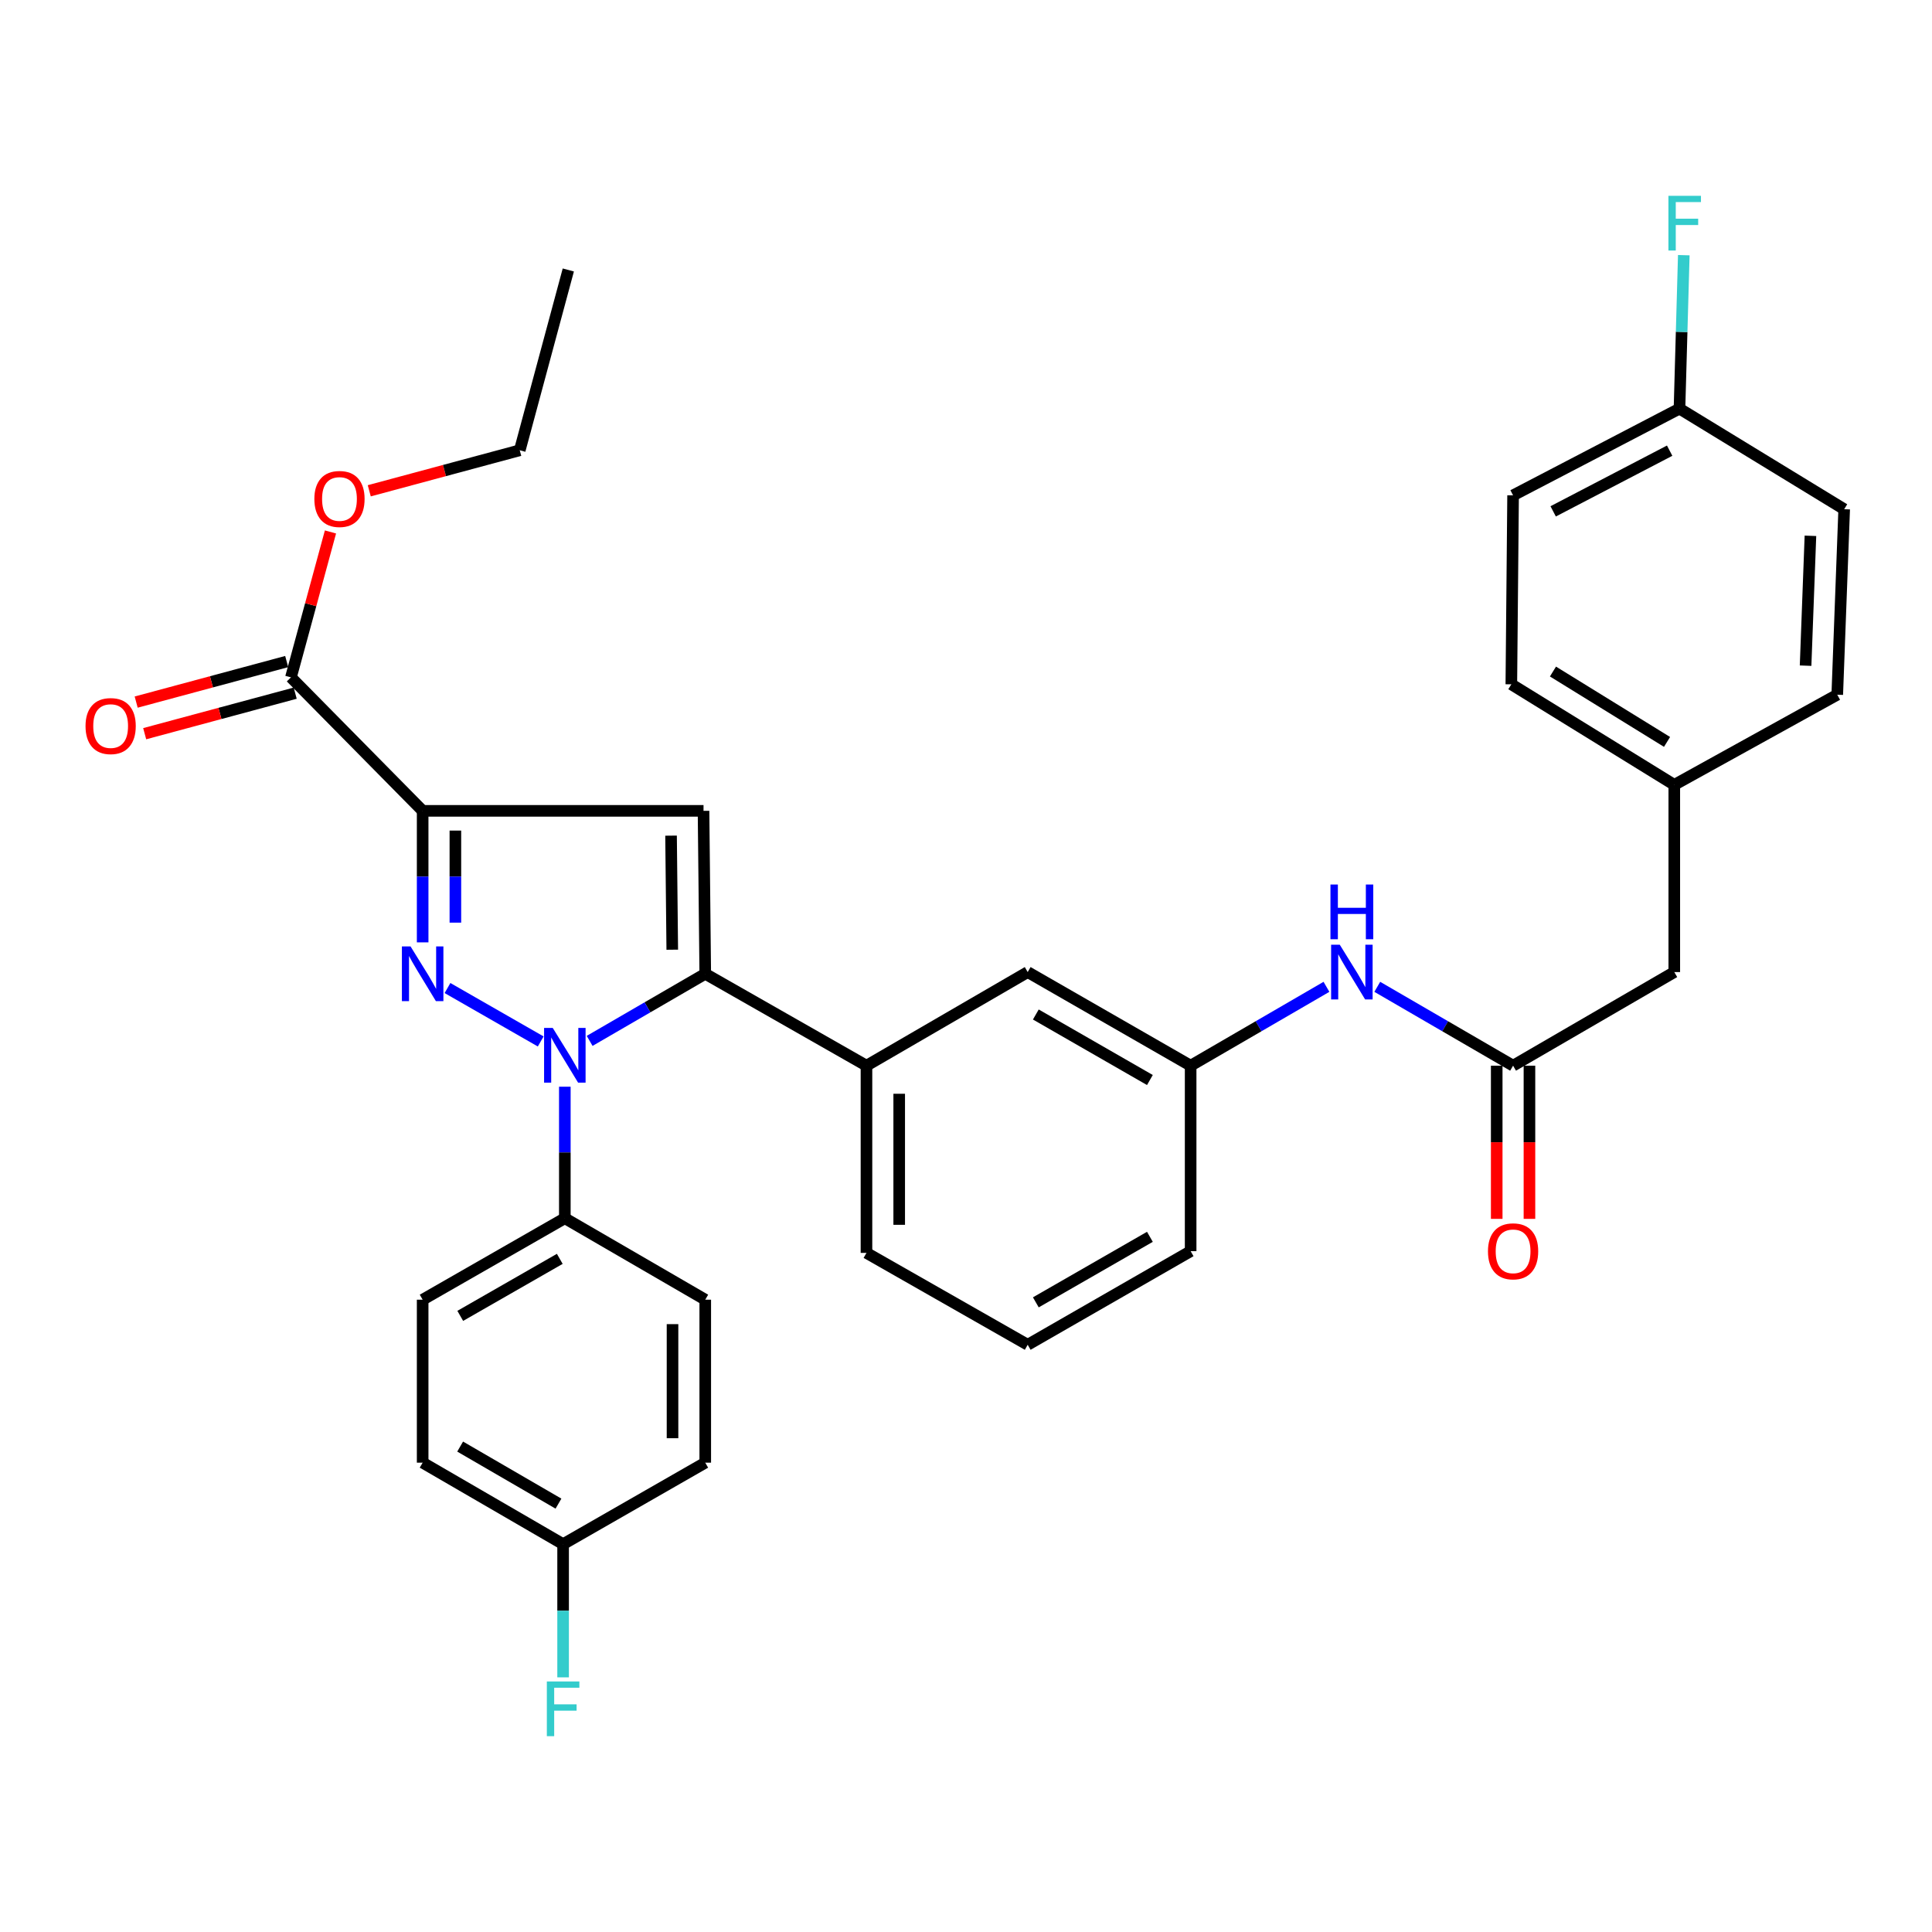 <?xml version='1.0' encoding='iso-8859-1'?>
<svg version='1.1' baseProfile='full'
              xmlns='http://www.w3.org/2000/svg'
                      xmlns:rdkit='http://www.rdkit.org/xml'
                      xmlns:xlink='http://www.w3.org/1999/xlink'
                  xml:space='preserve'
width='1000px' height='1000px' viewBox='0 0 1000 1000'>
<!-- END OF HEADER -->
<rect style='opacity:1.0;fill:#FFFFFF;stroke:none' width='1000' height='1000' x='0' y='0'> </rect>
<path class='bond-0' d='M 712.875,510.781 L 748.022,531.189' style='fill:none;fill-rule:evenodd;stroke:#0000FF;stroke-width:6px;stroke-linecap:butt;stroke-linejoin:miter;stroke-opacity:1' />
<path class='bond-0' d='M 748.022,531.189 L 783.17,551.597' style='fill:none;fill-rule:evenodd;stroke:#000000;stroke-width:6px;stroke-linecap:butt;stroke-linejoin:miter;stroke-opacity:1' />
<path class='bond-1' d='M 686.57,510.781 L 651.422,531.189' style='fill:none;fill-rule:evenodd;stroke:#0000FF;stroke-width:6px;stroke-linecap:butt;stroke-linejoin:miter;stroke-opacity:1' />
<path class='bond-1' d='M 651.422,531.189 L 616.274,551.597' style='fill:none;fill-rule:evenodd;stroke:#000000;stroke-width:6px;stroke-linecap:butt;stroke-linejoin:miter;stroke-opacity:1' />
<path class='bond-2' d='M 774.699,551.597 L 774.699,591.239' style='fill:none;fill-rule:evenodd;stroke:#000000;stroke-width:6px;stroke-linecap:butt;stroke-linejoin:miter;stroke-opacity:1' />
<path class='bond-2' d='M 774.699,591.239 L 774.699,630.881' style='fill:none;fill-rule:evenodd;stroke:#FF0000;stroke-width:6px;stroke-linecap:butt;stroke-linejoin:miter;stroke-opacity:1' />
<path class='bond-2' d='M 791.641,551.597 L 791.641,591.239' style='fill:none;fill-rule:evenodd;stroke:#000000;stroke-width:6px;stroke-linecap:butt;stroke-linejoin:miter;stroke-opacity:1' />
<path class='bond-2' d='M 791.641,591.239 L 791.641,630.881' style='fill:none;fill-rule:evenodd;stroke:#FF0000;stroke-width:6px;stroke-linecap:butt;stroke-linejoin:miter;stroke-opacity:1' />
<path class='bond-3' d='M 783.17,551.597 L 866.608,503.144' style='fill:none;fill-rule:evenodd;stroke:#000000;stroke-width:6px;stroke-linecap:butt;stroke-linejoin:miter;stroke-opacity:1' />
<path class='bond-4' d='M 866.608,406.237 L 782.266,354.197' style='fill:none;fill-rule:evenodd;stroke:#000000;stroke-width:6px;stroke-linecap:butt;stroke-linejoin:miter;stroke-opacity:1' />
<path class='bond-4' d='M 862.853,384.013 L 803.814,347.585' style='fill:none;fill-rule:evenodd;stroke:#000000;stroke-width:6px;stroke-linecap:butt;stroke-linejoin:miter;stroke-opacity:1' />
<path class='bond-5' d='M 866.608,406.237 L 950.959,359.581' style='fill:none;fill-rule:evenodd;stroke:#000000;stroke-width:6px;stroke-linecap:butt;stroke-linejoin:miter;stroke-opacity:1' />
<path class='bond-6' d='M 866.608,406.237 L 866.608,503.144' style='fill:none;fill-rule:evenodd;stroke:#000000;stroke-width:6px;stroke-linecap:butt;stroke-linejoin:miter;stroke-opacity:1' />
<path class='bond-7' d='M 531.933,696.054 L 616.274,647.601' style='fill:none;fill-rule:evenodd;stroke:#000000;stroke-width:6px;stroke-linecap:butt;stroke-linejoin:miter;stroke-opacity:1' />
<path class='bond-7' d='M 536.144,674.096 L 595.184,640.178' style='fill:none;fill-rule:evenodd;stroke:#000000;stroke-width:6px;stroke-linecap:butt;stroke-linejoin:miter;stroke-opacity:1' />
<path class='bond-8' d='M 531.933,696.054 L 448.485,648.495' style='fill:none;fill-rule:evenodd;stroke:#000000;stroke-width:6px;stroke-linecap:butt;stroke-linejoin:miter;stroke-opacity:1' />
<path class='bond-9' d='M 616.274,647.601 L 616.274,551.597' style='fill:none;fill-rule:evenodd;stroke:#000000;stroke-width:6px;stroke-linecap:butt;stroke-linejoin:miter;stroke-opacity:1' />
<path class='bond-10' d='M 616.274,551.597 L 531.933,503.144' style='fill:none;fill-rule:evenodd;stroke:#000000;stroke-width:6px;stroke-linecap:butt;stroke-linejoin:miter;stroke-opacity:1' />
<path class='bond-10' d='M 595.184,559.019 L 536.144,525.102' style='fill:none;fill-rule:evenodd;stroke:#000000;stroke-width:6px;stroke-linecap:butt;stroke-linejoin:miter;stroke-opacity:1' />
<path class='bond-11' d='M 531.933,503.144 L 448.485,551.597' style='fill:none;fill-rule:evenodd;stroke:#000000;stroke-width:6px;stroke-linecap:butt;stroke-linejoin:miter;stroke-opacity:1' />
<path class='bond-12' d='M 448.485,551.597 L 448.485,648.495' style='fill:none;fill-rule:evenodd;stroke:#000000;stroke-width:6px;stroke-linecap:butt;stroke-linejoin:miter;stroke-opacity:1' />
<path class='bond-12' d='M 465.427,566.132 L 465.427,633.96' style='fill:none;fill-rule:evenodd;stroke:#000000;stroke-width:6px;stroke-linecap:butt;stroke-linejoin:miter;stroke-opacity:1' />
<path class='bond-13' d='M 448.485,551.597 L 365.037,504.038' style='fill:none;fill-rule:evenodd;stroke:#000000;stroke-width:6px;stroke-linecap:butt;stroke-linejoin:miter;stroke-opacity:1' />
<path class='bond-14' d='M 365.037,504.038 L 364.143,419.696' style='fill:none;fill-rule:evenodd;stroke:#000000;stroke-width:6px;stroke-linecap:butt;stroke-linejoin:miter;stroke-opacity:1' />
<path class='bond-14' d='M 347.962,491.566 L 347.336,432.527' style='fill:none;fill-rule:evenodd;stroke:#000000;stroke-width:6px;stroke-linecap:butt;stroke-linejoin:miter;stroke-opacity:1' />
<path class='bond-15' d='M 365.037,504.038 L 335.117,521.4' style='fill:none;fill-rule:evenodd;stroke:#000000;stroke-width:6px;stroke-linecap:butt;stroke-linejoin:miter;stroke-opacity:1' />
<path class='bond-15' d='M 335.117,521.4 L 305.198,538.762' style='fill:none;fill-rule:evenodd;stroke:#0000FF;stroke-width:6px;stroke-linecap:butt;stroke-linejoin:miter;stroke-opacity:1' />
<path class='bond-16' d='M 364.143,419.696 L 218.764,419.696' style='fill:none;fill-rule:evenodd;stroke:#000000;stroke-width:6px;stroke-linecap:butt;stroke-linejoin:miter;stroke-opacity:1' />
<path class='bond-17' d='M 218.764,419.696 L 218.764,453.733' style='fill:none;fill-rule:evenodd;stroke:#000000;stroke-width:6px;stroke-linecap:butt;stroke-linejoin:miter;stroke-opacity:1' />
<path class='bond-17' d='M 218.764,453.733 L 218.764,487.769' style='fill:none;fill-rule:evenodd;stroke:#0000FF;stroke-width:6px;stroke-linecap:butt;stroke-linejoin:miter;stroke-opacity:1' />
<path class='bond-17' d='M 235.705,429.907 L 235.705,453.733' style='fill:none;fill-rule:evenodd;stroke:#000000;stroke-width:6px;stroke-linecap:butt;stroke-linejoin:miter;stroke-opacity:1' />
<path class='bond-17' d='M 235.705,453.733 L 235.705,477.558' style='fill:none;fill-rule:evenodd;stroke:#0000FF;stroke-width:6px;stroke-linecap:butt;stroke-linejoin:miter;stroke-opacity:1' />
<path class='bond-18' d='M 218.764,419.696 L 150.592,350.602' style='fill:none;fill-rule:evenodd;stroke:#000000;stroke-width:6px;stroke-linecap:butt;stroke-linejoin:miter;stroke-opacity:1' />
<path class='bond-19' d='M 231.624,511.408 L 279.867,539.056' style='fill:none;fill-rule:evenodd;stroke:#0000FF;stroke-width:6px;stroke-linecap:butt;stroke-linejoin:miter;stroke-opacity:1' />
<path class='bond-20' d='M 292.357,562.482 L 292.357,596.519' style='fill:none;fill-rule:evenodd;stroke:#0000FF;stroke-width:6px;stroke-linecap:butt;stroke-linejoin:miter;stroke-opacity:1' />
<path class='bond-20' d='M 292.357,596.519 L 292.357,630.555' style='fill:none;fill-rule:evenodd;stroke:#000000;stroke-width:6px;stroke-linecap:butt;stroke-linejoin:miter;stroke-opacity:1' />
<path class='bond-21' d='M 150.592,350.602 L 160.821,312.97' style='fill:none;fill-rule:evenodd;stroke:#000000;stroke-width:6px;stroke-linecap:butt;stroke-linejoin:miter;stroke-opacity:1' />
<path class='bond-21' d='M 160.821,312.97 L 171.05,275.338' style='fill:none;fill-rule:evenodd;stroke:#FF0000;stroke-width:6px;stroke-linecap:butt;stroke-linejoin:miter;stroke-opacity:1' />
<path class='bond-22' d='M 148.389,342.422 L 109.437,352.912' style='fill:none;fill-rule:evenodd;stroke:#000000;stroke-width:6px;stroke-linecap:butt;stroke-linejoin:miter;stroke-opacity:1' />
<path class='bond-22' d='M 109.437,352.912 L 70.484,363.401' style='fill:none;fill-rule:evenodd;stroke:#FF0000;stroke-width:6px;stroke-linecap:butt;stroke-linejoin:miter;stroke-opacity:1' />
<path class='bond-22' d='M 152.794,358.781 L 113.842,369.271' style='fill:none;fill-rule:evenodd;stroke:#000000;stroke-width:6px;stroke-linecap:butt;stroke-linejoin:miter;stroke-opacity:1' />
<path class='bond-22' d='M 113.842,369.271 L 74.889,379.76' style='fill:none;fill-rule:evenodd;stroke:#FF0000;stroke-width:6px;stroke-linecap:butt;stroke-linejoin:miter;stroke-opacity:1' />
<path class='bond-23' d='M 191.129,254.034 L 230.076,243.549' style='fill:none;fill-rule:evenodd;stroke:#FF0000;stroke-width:6px;stroke-linecap:butt;stroke-linejoin:miter;stroke-opacity:1' />
<path class='bond-23' d='M 230.076,243.549 L 269.024,233.063' style='fill:none;fill-rule:evenodd;stroke:#000000;stroke-width:6px;stroke-linecap:butt;stroke-linejoin:miter;stroke-opacity:1' />
<path class='bond-24' d='M 269.024,233.063 L 294.155,139.742' style='fill:none;fill-rule:evenodd;stroke:#000000;stroke-width:6px;stroke-linecap:butt;stroke-linejoin:miter;stroke-opacity:1' />
<path class='bond-25' d='M 292.357,630.555 L 218.764,672.722' style='fill:none;fill-rule:evenodd;stroke:#000000;stroke-width:6px;stroke-linecap:butt;stroke-linejoin:miter;stroke-opacity:1' />
<path class='bond-25' d='M 289.74,651.58 L 238.225,681.096' style='fill:none;fill-rule:evenodd;stroke:#000000;stroke-width:6px;stroke-linecap:butt;stroke-linejoin:miter;stroke-opacity:1' />
<path class='bond-26' d='M 292.357,630.555 L 365.037,672.722' style='fill:none;fill-rule:evenodd;stroke:#000000;stroke-width:6px;stroke-linecap:butt;stroke-linejoin:miter;stroke-opacity:1' />
<path class='bond-27' d='M 218.764,672.722 L 218.764,757.073' style='fill:none;fill-rule:evenodd;stroke:#000000;stroke-width:6px;stroke-linecap:butt;stroke-linejoin:miter;stroke-opacity:1' />
<path class='bond-28' d='M 218.764,757.073 L 291.463,799.258' style='fill:none;fill-rule:evenodd;stroke:#000000;stroke-width:6px;stroke-linecap:butt;stroke-linejoin:miter;stroke-opacity:1' />
<path class='bond-28' d='M 238.171,748.747 L 289.061,778.277' style='fill:none;fill-rule:evenodd;stroke:#000000;stroke-width:6px;stroke-linecap:butt;stroke-linejoin:miter;stroke-opacity:1' />
<path class='bond-29' d='M 291.463,799.258 L 365.037,757.073' style='fill:none;fill-rule:evenodd;stroke:#000000;stroke-width:6px;stroke-linecap:butt;stroke-linejoin:miter;stroke-opacity:1' />
<path class='bond-30' d='M 291.463,799.258 L 291.463,833.726' style='fill:none;fill-rule:evenodd;stroke:#000000;stroke-width:6px;stroke-linecap:butt;stroke-linejoin:miter;stroke-opacity:1' />
<path class='bond-30' d='M 291.463,833.726 L 291.463,868.194' style='fill:none;fill-rule:evenodd;stroke:#33CCCC;stroke-width:6px;stroke-linecap:butt;stroke-linejoin:miter;stroke-opacity:1' />
<path class='bond-31' d='M 365.037,757.073 L 365.037,672.722' style='fill:none;fill-rule:evenodd;stroke:#000000;stroke-width:6px;stroke-linecap:butt;stroke-linejoin:miter;stroke-opacity:1' />
<path class='bond-31' d='M 348.095,744.42 L 348.095,685.374' style='fill:none;fill-rule:evenodd;stroke:#000000;stroke-width:6px;stroke-linecap:butt;stroke-linejoin:miter;stroke-opacity:1' />
<path class='bond-32' d='M 782.266,354.197 L 783.17,256.387' style='fill:none;fill-rule:evenodd;stroke:#000000;stroke-width:6px;stroke-linecap:butt;stroke-linejoin:miter;stroke-opacity:1' />
<path class='bond-33' d='M 950.959,359.581 L 954.545,263.568' style='fill:none;fill-rule:evenodd;stroke:#000000;stroke-width:6px;stroke-linecap:butt;stroke-linejoin:miter;stroke-opacity:1' />
<path class='bond-33' d='M 934.567,344.547 L 937.078,277.338' style='fill:none;fill-rule:evenodd;stroke:#000000;stroke-width:6px;stroke-linecap:butt;stroke-linejoin:miter;stroke-opacity:1' />
<path class='bond-34' d='M 783.17,256.387 L 869.3,211.51' style='fill:none;fill-rule:evenodd;stroke:#000000;stroke-width:6px;stroke-linecap:butt;stroke-linejoin:miter;stroke-opacity:1' />
<path class='bond-34' d='M 803.918,264.68 L 864.209,233.266' style='fill:none;fill-rule:evenodd;stroke:#000000;stroke-width:6px;stroke-linecap:butt;stroke-linejoin:miter;stroke-opacity:1' />
<path class='bond-35' d='M 954.545,263.568 L 869.3,211.51' style='fill:none;fill-rule:evenodd;stroke:#000000;stroke-width:6px;stroke-linecap:butt;stroke-linejoin:miter;stroke-opacity:1' />
<path class='bond-36' d='M 869.3,211.51 L 870.414,171.793' style='fill:none;fill-rule:evenodd;stroke:#000000;stroke-width:6px;stroke-linecap:butt;stroke-linejoin:miter;stroke-opacity:1' />
<path class='bond-36' d='M 870.414,171.793 L 871.527,132.076' style='fill:none;fill-rule:evenodd;stroke:#33CCCC;stroke-width:6px;stroke-linecap:butt;stroke-linejoin:miter;stroke-opacity:1' />
<path  class='atom-0' d='M 693.462 488.984
L 702.742 503.984
Q 703.662 505.464, 705.142 508.144
Q 706.622 510.824, 706.702 510.984
L 706.702 488.984
L 710.462 488.984
L 710.462 517.304
L 706.582 517.304
L 696.622 500.904
Q 695.462 498.984, 694.222 496.784
Q 693.022 494.584, 692.662 493.904
L 692.662 517.304
L 688.982 517.304
L 688.982 488.984
L 693.462 488.984
' fill='#0000FF'/>
<path  class='atom-0' d='M 688.642 457.832
L 692.482 457.832
L 692.482 469.872
L 706.962 469.872
L 706.962 457.832
L 710.802 457.832
L 710.802 486.152
L 706.962 486.152
L 706.962 473.072
L 692.482 473.072
L 692.482 486.152
L 688.642 486.152
L 688.642 457.832
' fill='#0000FF'/>
<path  class='atom-2' d='M 770.17 647.681
Q 770.17 640.881, 773.53 637.081
Q 776.89 633.281, 783.17 633.281
Q 789.45 633.281, 792.81 637.081
Q 796.17 640.881, 796.17 647.681
Q 796.17 654.561, 792.77 658.481
Q 789.37 662.361, 783.17 662.361
Q 776.93 662.361, 773.53 658.481
Q 770.17 654.601, 770.17 647.681
M 783.17 659.161
Q 787.49 659.161, 789.81 656.281
Q 792.17 653.361, 792.17 647.681
Q 792.17 642.121, 789.81 639.321
Q 787.49 636.481, 783.17 636.481
Q 778.85 636.481, 776.49 639.281
Q 774.17 642.081, 774.17 647.681
Q 774.17 653.401, 776.49 656.281
Q 778.85 659.161, 783.17 659.161
' fill='#FF0000'/>
<path  class='atom-13' d='M 212.504 489.878
L 221.784 504.878
Q 222.704 506.358, 224.184 509.038
Q 225.664 511.718, 225.744 511.878
L 225.744 489.878
L 229.504 489.878
L 229.504 518.198
L 225.624 518.198
L 215.664 501.798
Q 214.504 499.878, 213.264 497.678
Q 212.064 495.478, 211.704 494.798
L 211.704 518.198
L 208.024 518.198
L 208.024 489.878
L 212.504 489.878
' fill='#0000FF'/>
<path  class='atom-14' d='M 286.097 532.053
L 295.377 547.053
Q 296.297 548.533, 297.777 551.213
Q 299.257 553.893, 299.337 554.053
L 299.337 532.053
L 303.097 532.053
L 303.097 560.373
L 299.217 560.373
L 289.257 543.973
Q 288.097 542.053, 286.857 539.853
Q 285.657 537.653, 285.297 536.973
L 285.297 560.373
L 281.617 560.373
L 281.617 532.053
L 286.097 532.053
' fill='#0000FF'/>
<path  class='atom-16' d='M 162.713 258.264
Q 162.713 251.464, 166.073 247.664
Q 169.433 243.864, 175.713 243.864
Q 181.993 243.864, 185.353 247.664
Q 188.713 251.464, 188.713 258.264
Q 188.713 265.144, 185.313 269.064
Q 181.913 272.944, 175.713 272.944
Q 169.473 272.944, 166.073 269.064
Q 162.713 265.184, 162.713 258.264
M 175.713 269.744
Q 180.033 269.744, 182.353 266.864
Q 184.713 263.944, 184.713 258.264
Q 184.713 252.704, 182.353 249.904
Q 180.033 247.064, 175.713 247.064
Q 171.393 247.064, 169.033 249.864
Q 166.713 252.664, 166.713 258.264
Q 166.713 263.984, 169.033 266.864
Q 171.393 269.744, 175.713 269.744
' fill='#FF0000'/>
<path  class='atom-17' d='M 44.271 375.812
Q 44.271 369.012, 47.631 365.212
Q 50.991 361.412, 57.271 361.412
Q 63.551 361.412, 66.911 365.212
Q 70.271 369.012, 70.271 375.812
Q 70.271 382.692, 66.871 386.612
Q 63.471 390.492, 57.271 390.492
Q 51.031 390.492, 47.631 386.612
Q 44.271 382.732, 44.271 375.812
M 57.271 387.292
Q 61.591 387.292, 63.911 384.412
Q 66.271 381.492, 66.271 375.812
Q 66.271 370.252, 63.911 367.452
Q 61.591 364.612, 57.271 364.612
Q 52.951 364.612, 50.591 367.412
Q 48.271 370.212, 48.271 375.812
Q 48.271 381.532, 50.591 384.412
Q 52.951 387.292, 57.271 387.292
' fill='#FF0000'/>
<path  class='atom-26' d='M 283.043 870.324
L 299.883 870.324
L 299.883 873.564
L 286.843 873.564
L 286.843 882.164
L 298.443 882.164
L 298.443 885.444
L 286.843 885.444
L 286.843 898.644
L 283.043 898.644
L 283.043 870.324
' fill='#33CCCC'/>
<path  class='atom-33' d='M 863.572 101.356
L 880.412 101.356
L 880.412 104.596
L 867.372 104.596
L 867.372 113.196
L 878.972 113.196
L 878.972 116.476
L 867.372 116.476
L 867.372 129.676
L 863.572 129.676
L 863.572 101.356
' fill='#33CCCC'/>
</svg>

